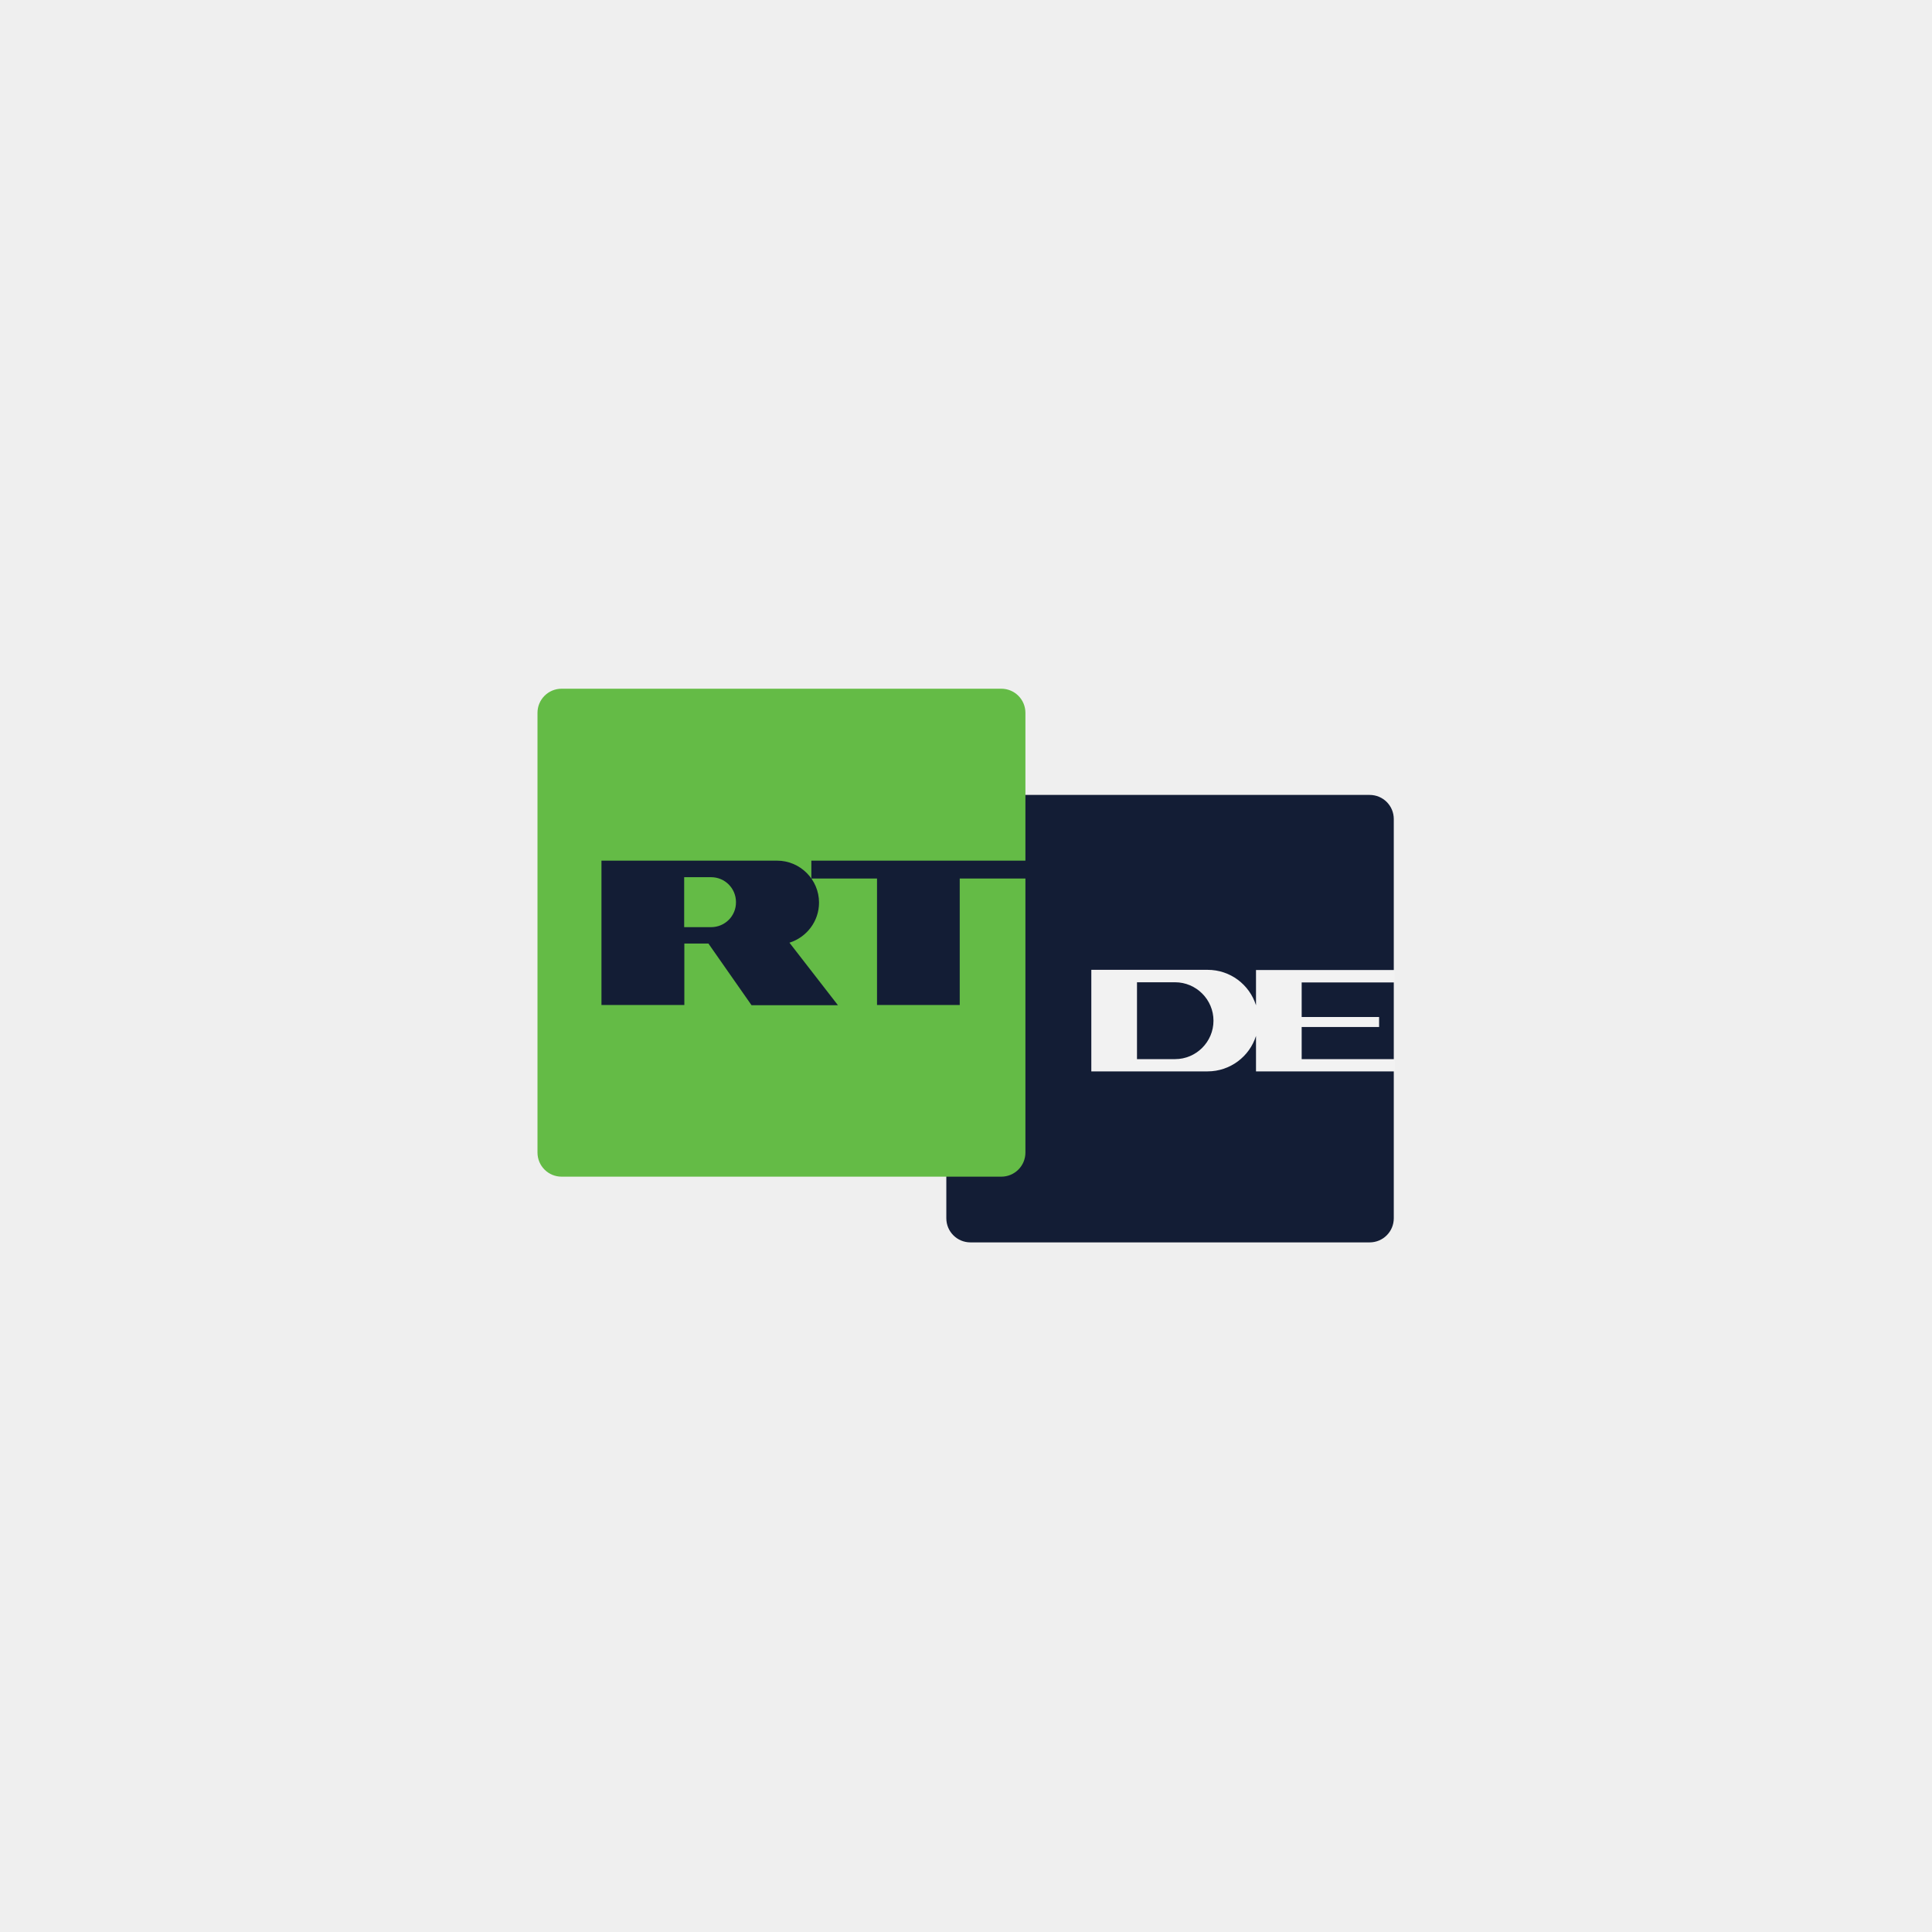 <?xml version="1.0" encoding="UTF-8"?> <svg xmlns="http://www.w3.org/2000/svg" width="500" height="500" viewBox="0 0 500 500" fill="none"><rect width="500" height="500" fill="#EFEFEF"></rect><g clip-path="url(#clip0_1703_1524)"><path fill-rule="evenodd" clip-rule="evenodd" d="M354.462 205.725H251.155C247.695 205.725 244.908 208.512 244.908 211.971V315.282C244.908 318.742 247.695 321.529 251.155 321.529H354.462C357.922 321.529 360.709 318.742 360.709 315.282V211.971C360.709 208.512 357.922 205.725 354.462 205.725Z" fill="#131D35"></path><path fill-rule="evenodd" clip-rule="evenodd" d="M360.897 254.21V251.038H336.824H325.052V254.21V260.168C323.37 254.834 318.421 250.99 312.511 250.99H294.252H291.081H282.432V277.274H290.888H294.252H312.511C318.373 277.274 323.37 273.43 325.052 268.096V277.274H331.875H336.872H360.945V274.102H336.872V265.79H356.909V263.195H336.872V254.258H360.897V254.21ZM314.048 264.156C314.048 269.634 309.58 274.102 304.102 274.102H294.252V254.21H304.102C309.58 254.21 314.048 258.678 314.048 264.156Z" fill="#F2F2F2"></path><path fill-rule="evenodd" clip-rule="evenodd" d="M259.13 178.24H145.348C141.888 178.24 139.102 181.027 139.102 184.487V298.273C139.102 301.733 141.888 304.52 145.348 304.52H259.13C262.59 304.52 265.377 301.733 265.377 298.273V184.487C265.377 181.027 262.59 178.24 259.13 178.24Z" fill="#64BB46"></path><path d="M265.849 222.734V227.362H248.378V260.098H226.972V227.362H209.977V222.734H265.849Z" fill="#131D35"></path><path d="M204.309 243.968C208.72 242.584 211.963 238.476 211.963 233.589C211.963 227.621 207.076 222.734 201.109 222.734H201.152H155.658V260.098H177.108V244.184H183.335L194.492 260.141H216.85L204.309 243.968ZM184.027 239.946H177.064V227.016H184.027C187.616 227.016 190.47 229.913 190.47 233.459C190.514 237.048 187.616 239.946 184.027 239.946Z" fill="#131D35"></path></g><defs><clipPath id="clip0_1703_1524"><rect x="139" y="178" width="222" height="143.674" rx="6.055" fill="white"></rect></clipPath></defs></svg> 